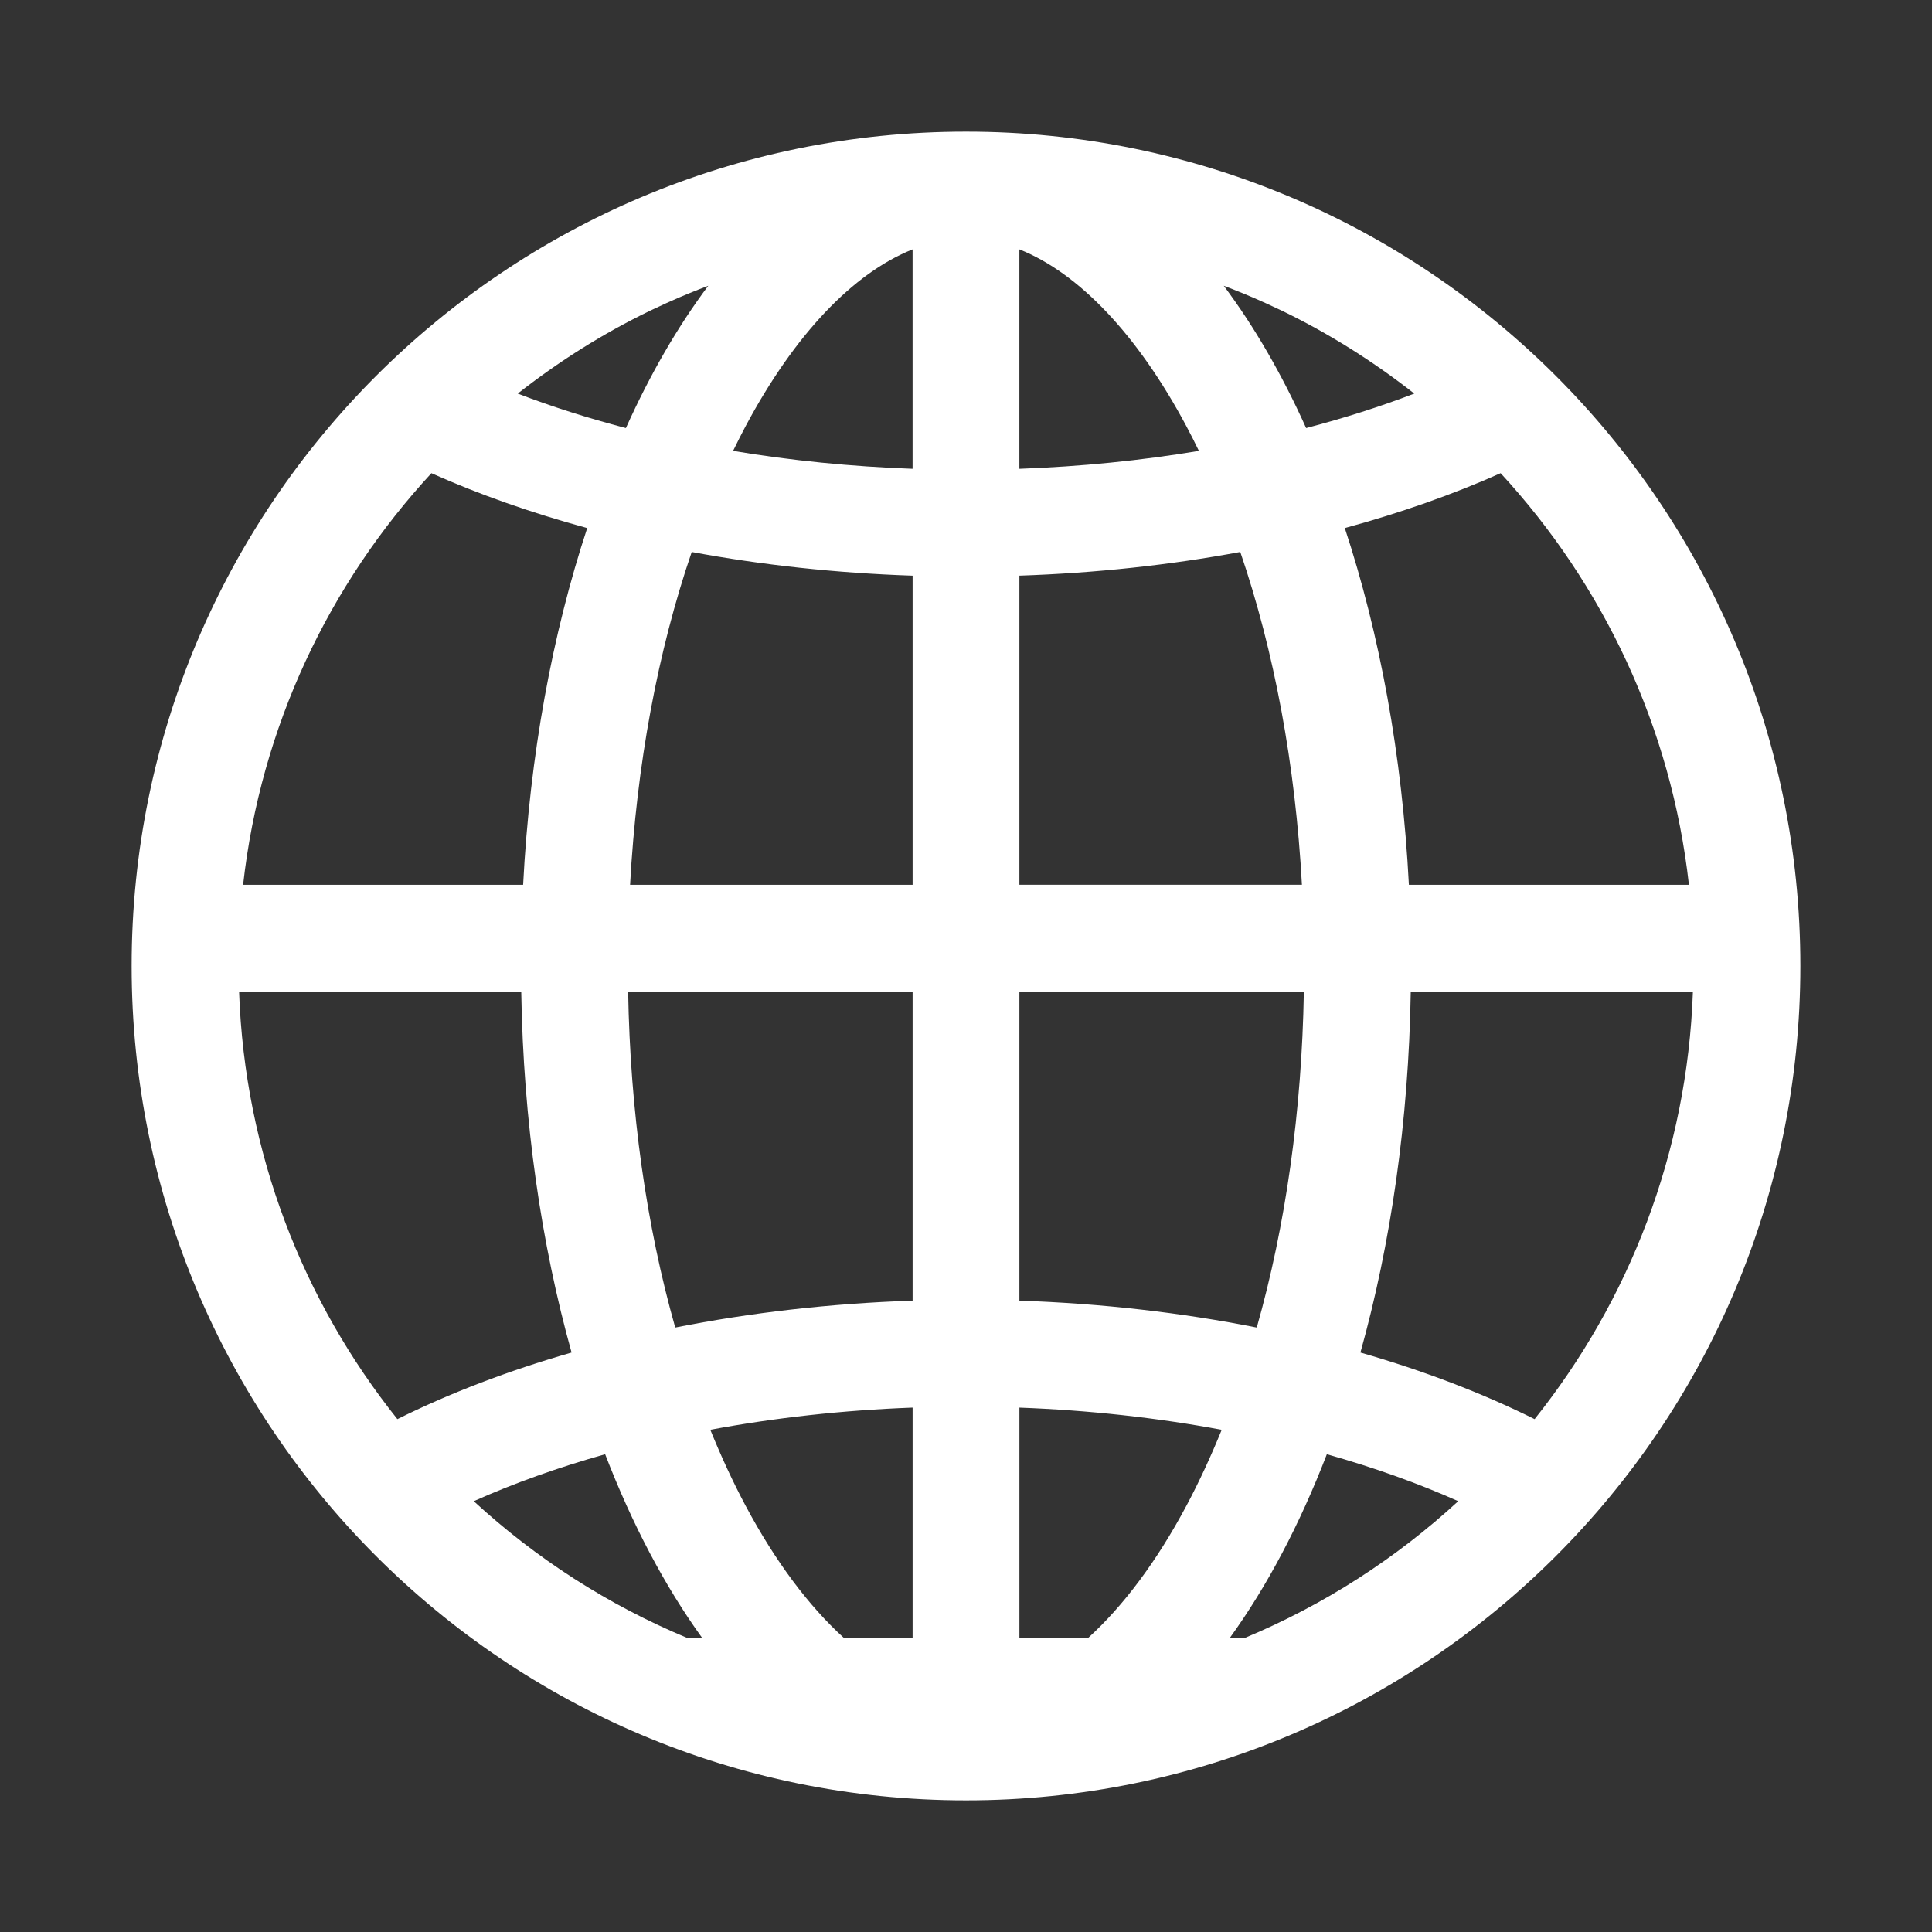 <?xml version="1.0" encoding="UTF-8"?>
<svg xmlns="http://www.w3.org/2000/svg" id="Ebene_1" data-name="Ebene 1" viewBox="0 0 96 96">
  <rect x="0" y="0" width="96" height="96" fill="#333333" stroke="none"/>
  <defs>
    <style>
      .cls-1 {
        fill: #fff;
      }
    </style>
  </defs>
  <path class="cls-1" d="M48,6.541C25.103,6.541,6.541,25.103,6.541,48c0,22.897,18.562,41.459,41.459,41.459,22.897,0,41.459-18.562,41.459-41.459,0-22.897-18.562-41.459-41.459-41.459ZM32.289,15.445c.071-.034.143-.066.214-.1.409-.195.823-.382,1.241-.562.166-.071.334-.141.501-.209.314-.13.631-.254.949-.375-1.519,2.027-2.894,4.406-4.094,7.071-1.878-.491-3.678-1.062-5.374-1.713,2.027-1.591,4.223-2.978,6.564-4.112ZM21.435,23.512c2.37,1.057,4.967,1.971,7.743,2.727-1.729,5.246-2.852,11.269-3.184,17.726h-13.914c.876-7.845,4.269-14.939,9.356-20.452ZM11.88,49.272h14.02c.104,6.459.996,12.545,2.501,17.935-3.152.904-6.059,2.019-8.655,3.309-4.689-5.872-7.587-13.229-7.866-21.244ZM34.148,81.388c-3.934-1.638-7.518-3.951-10.607-6.795,2.01-.898,4.202-1.678,6.528-2.333,1.346,3.491,2.974,6.573,4.822,9.128h-.744ZM45.347,81.388l-3.415 0c-1.739-1.579-3.403-3.793-4.884-6.57-.634-1.189-1.216-2.453-1.753-3.773,3.212-.599,6.593-.974,10.052-1.102v11.444ZM45.347,64.629c-4.125.139-8.085.6-11.795,1.336-1.437-5.067-2.239-10.749-2.34-16.693h14.135v15.357ZM45.347,43.965h-14.039c.326-5.968,1.375-11.602,3.063-16.537,3.472.644,7.153,1.048,10.976,1.177v15.361ZM45.347,23.295c-3.062-.111-6.055-.412-8.92-.891.202-.414.408-.824.62-1.223,2.432-4.56,5.353-7.617,8.299-8.79v10.904ZM83.921,43.965h-13.914c-.333-6.457-1.455-12.479-3.184-17.726,2.775-.756,5.373-1.67,7.743-2.727,5.086,5.514,8.48,12.607,9.356,20.452ZM61.755,14.574c.167.069.335.138.501.209.417.18.831.367,1.241.562.071.034.143.066.214.1,2.341,1.134,4.536,2.521,6.564,4.112-1.696.651-3.496,1.222-5.374,1.713-1.2-2.665-2.576-5.045-4.094-7.071.318.121.635.245.949.375ZM50.653,12.391c2.946,1.174,5.868,4.231,8.299,8.79.213.399.419.808.62,1.223-2.865.479-5.857.78-8.92.891v-10.904ZM50.653,28.604c3.822-.129,7.504-.532,10.976-1.177,1.688,4.935,2.737,10.569,3.063,16.537h-14.039v-15.361ZM50.653,49.272h14.135c-.101,5.944-.903,11.626-2.34,16.693-3.71-.736-7.67-1.197-11.795-1.336v-15.357ZM58.953,74.818c-1.481,2.777-3.145,4.991-4.884,6.57h-3.415v-11.444c3.459.128,6.84.502,10.052,1.102-.537,1.319-1.119,2.583-1.753,3.772ZM61.852,81.388h-.744c1.848-2.556,3.477-5.637,4.822-9.128,2.326.655,4.519,1.435,6.529,2.333-3.09,2.844-6.673,5.157-10.607,6.795ZM76.254,70.516c-2.596-1.29-5.503-2.405-8.655-3.309,1.506-5.39,2.397-11.476,2.501-17.935h14.02c-.279,8.015-3.177,15.372-7.866,21.244Z"></path>
</svg>
